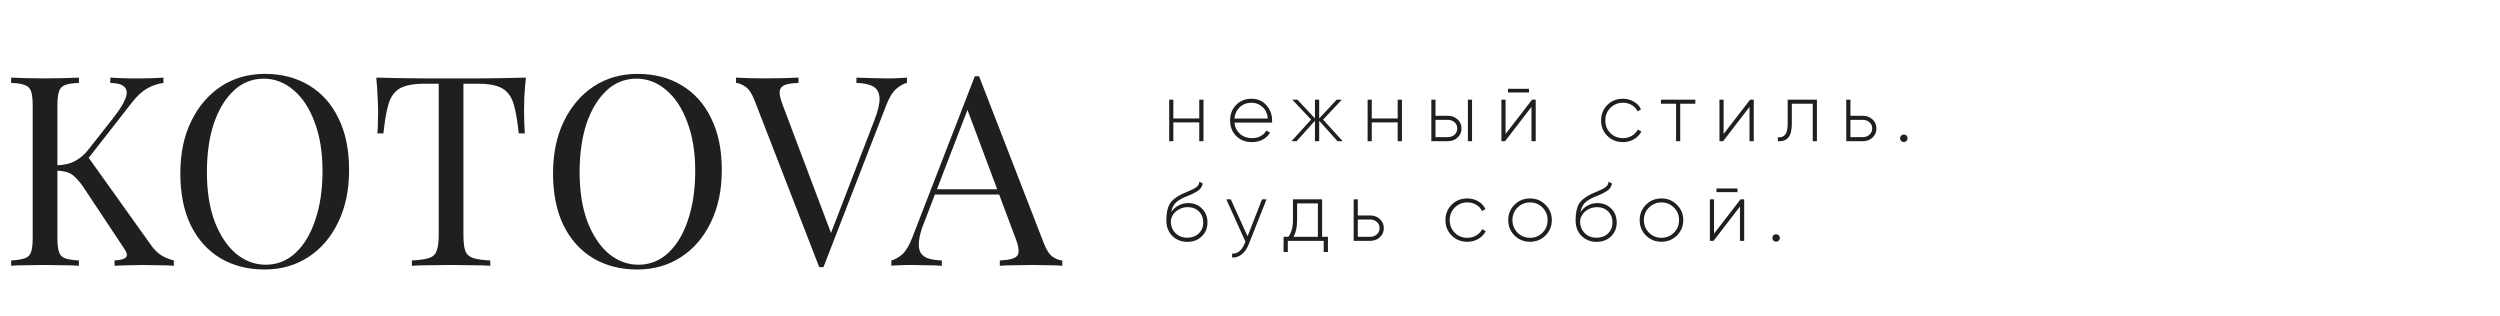 <?xml version="1.0" encoding="UTF-8"?> <svg xmlns="http://www.w3.org/2000/svg" width="301" height="38" viewBox="0 0 301 38" fill="none"> <path d="M144.39 14.26V12H144.9V17H144.39V14.74H141.27V17H140.77V12H141.27V14.26H144.39ZM150.694 11.89C151.427 11.89 152.02 12.15 152.474 12.67C152.934 13.19 153.164 13.807 153.164 14.52C153.164 14.533 153.16 14.573 153.154 14.64C153.154 14.707 153.154 14.747 153.154 14.76H148.624C148.684 15.32 148.907 15.773 149.294 16.12C149.68 16.46 150.164 16.63 150.744 16.63C151.137 16.63 151.484 16.55 151.784 16.39C152.084 16.223 152.314 16 152.474 15.72L152.914 15.98C152.707 16.327 152.41 16.603 152.024 16.81C151.644 17.01 151.214 17.11 150.734 17.11C149.96 17.11 149.33 16.867 148.844 16.38C148.35 15.887 148.104 15.26 148.104 14.5C148.104 13.753 148.344 13.133 148.824 12.64C149.317 12.14 149.94 11.89 150.694 11.89ZM150.694 12.37C150.134 12.37 149.66 12.547 149.274 12.9C148.894 13.253 148.677 13.71 148.624 14.27H152.644C152.59 13.677 152.377 13.213 152.004 12.88C151.63 12.54 151.194 12.37 150.694 12.37ZM159.3 14.4L161.66 17H161.04L158.83 14.54V17H158.32V14.54L156.11 17H155.49L157.86 14.4L155.59 12H156.21L158.32 14.26V12H158.83V14.26L160.94 12H161.56L159.3 14.4ZM168.281 14.26V12H168.791V17H168.281V14.74H165.161V17H164.661V12H165.161V14.26H168.281ZM172.834 13.94H174.314C174.781 13.94 175.171 14.083 175.484 14.37C175.804 14.657 175.964 15.023 175.964 15.47C175.964 15.917 175.804 16.283 175.484 16.57C175.171 16.857 174.781 17 174.314 17H172.334V12H172.834V13.94ZM176.734 17V12H177.234V17H176.734ZM172.834 16.51H174.314C174.641 16.51 174.911 16.413 175.124 16.22C175.344 16.02 175.454 15.77 175.454 15.47C175.454 15.157 175.344 14.907 175.124 14.72C174.911 14.527 174.641 14.43 174.314 14.43H172.834V16.51ZM184.09 11.13H181.56V10.69H184.09V11.13ZM181.27 16.13L184.46 12H184.9V17H184.39V12.87L181.21 17H180.77V12H181.27V16.13ZM195.4 17.11C194.647 17.11 194.02 16.86 193.52 16.36C193.02 15.86 192.77 15.24 192.77 14.5C192.77 13.76 193.02 13.14 193.52 12.64C194.02 12.14 194.647 11.89 195.4 11.89C195.887 11.89 196.327 12.007 196.72 12.24C197.113 12.467 197.4 12.777 197.58 13.17L197.17 13.41C197.023 13.09 196.79 12.837 196.47 12.65C196.157 12.463 195.8 12.37 195.4 12.37C194.807 12.37 194.303 12.577 193.89 12.99C193.483 13.397 193.28 13.9 193.28 14.5C193.28 15.107 193.483 15.613 193.89 16.02C194.297 16.427 194.8 16.63 195.4 16.63C195.8 16.63 196.157 16.537 196.47 16.35C196.79 16.163 197.033 15.91 197.2 15.59L197.62 15.84C197.42 16.227 197.12 16.537 196.72 16.77C196.32 16.997 195.88 17.11 195.4 17.11ZM199.978 12H204.118V12.49H202.298V17H201.798V12.49H199.978V12ZM207.522 16.13L210.712 12H211.152V17H210.642V12.87L207.462 17H207.022V12H207.522V16.13ZM215.236 12H218.756V17H218.256V12.49H215.736V14.9C215.736 15.687 215.592 16.243 215.306 16.57C215.019 16.897 214.602 17.04 214.056 17V16.53C214.462 16.563 214.759 16.453 214.946 16.2C215.139 15.947 215.236 15.513 215.236 14.9V12ZM222.791 13.94H224.271C224.738 13.94 225.128 14.083 225.441 14.37C225.761 14.657 225.921 15.023 225.921 15.47C225.921 15.917 225.761 16.283 225.441 16.57C225.128 16.857 224.738 17 224.271 17H222.291V12H222.791V13.94ZM222.791 16.51H224.271C224.598 16.51 224.868 16.413 225.081 16.22C225.301 16.02 225.411 15.77 225.411 15.47C225.411 15.157 225.301 14.907 225.081 14.72C224.868 14.527 224.598 14.43 224.271 14.43H222.791V16.51ZM229.67 16.65C229.67 16.777 229.627 16.883 229.54 16.97C229.454 17.057 229.347 17.1 229.22 17.1C229.094 17.1 228.987 17.057 228.9 16.97C228.814 16.883 228.77 16.777 228.77 16.65C228.77 16.523 228.814 16.417 228.9 16.33C228.987 16.243 229.094 16.2 229.22 16.2C229.347 16.2 229.454 16.243 229.54 16.33C229.627 16.417 229.67 16.523 229.67 16.65ZM142.95 29.12C142.237 29.12 141.637 28.883 141.15 28.41C140.67 27.93 140.43 27.31 140.43 26.55C140.43 25.717 140.55 25.073 140.79 24.62C141.043 24.153 141.547 23.737 142.3 23.37L142.82 23.14C143.313 22.933 143.607 22.803 143.7 22.75C143.92 22.63 144.087 22.507 144.2 22.38C144.313 22.247 144.383 22.077 144.41 21.87L144.81 22.1C144.737 22.473 144.54 22.767 144.22 22.98C144.08 23.067 143.927 23.157 143.76 23.25C143.627 23.323 143.427 23.413 143.16 23.52L142.57 23.77C142.07 23.997 141.707 24.237 141.48 24.49C141.253 24.743 141.1 25.093 141.02 25.54C141.247 25.187 141.543 24.917 141.91 24.73C142.277 24.543 142.66 24.45 143.06 24.45C143.727 24.45 144.28 24.67 144.72 25.11C145.16 25.55 145.38 26.11 145.38 26.79C145.38 27.463 145.15 28.02 144.69 28.46C144.243 28.9 143.663 29.12 142.95 29.12ZM142.95 28.62C143.51 28.62 143.97 28.45 144.33 28.11C144.69 27.757 144.87 27.317 144.87 26.79C144.87 26.25 144.697 25.807 144.35 25.46C144.003 25.113 143.553 24.94 143 24.94C142.493 24.94 142.037 25.1 141.63 25.42C141.23 25.74 141.01 26.153 140.97 26.66C140.97 27.227 141.157 27.697 141.53 28.07C141.897 28.437 142.37 28.62 142.95 28.62ZM150.208 28.45L151.948 24H152.488L150.328 29.46C150.128 29.96 149.851 30.35 149.498 30.63C149.144 30.91 148.761 31.033 148.348 31V30.53C148.661 30.557 148.948 30.467 149.208 30.26C149.468 30.053 149.678 29.753 149.838 29.36L149.948 29.09L147.648 24H148.188L150.208 28.45ZM159.183 24V28.51H159.883V30.34H159.373V29H155.053V30.34H154.543V28.51H155.123C155.489 28.017 155.673 27.347 155.673 26.5V24H159.183ZM155.743 28.51H158.673V24.49H156.173V26.5C156.173 27.327 156.029 27.997 155.743 28.51ZM163.481 25.94H164.961C165.428 25.94 165.818 26.083 166.131 26.37C166.451 26.657 166.611 27.023 166.611 27.47C166.611 27.917 166.451 28.283 166.131 28.57C165.818 28.857 165.428 29 164.961 29H162.981V24H163.481V25.94ZM163.481 28.51H164.961C165.288 28.51 165.558 28.413 165.771 28.22C165.991 28.02 166.101 27.77 166.101 27.47C166.101 27.157 165.991 26.907 165.771 26.72C165.558 26.527 165.288 26.43 164.961 26.43H163.481V28.51ZM176.664 29.11C175.91 29.11 175.284 28.86 174.784 28.36C174.284 27.86 174.034 27.24 174.034 26.5C174.034 25.76 174.284 25.14 174.784 24.64C175.284 24.14 175.91 23.89 176.664 23.89C177.15 23.89 177.59 24.007 177.984 24.24C178.377 24.467 178.664 24.777 178.844 25.17L178.434 25.41C178.287 25.09 178.054 24.837 177.734 24.65C177.42 24.463 177.064 24.37 176.664 24.37C176.07 24.37 175.567 24.577 175.154 24.99C174.747 25.397 174.544 25.9 174.544 26.5C174.544 27.107 174.747 27.613 175.154 28.02C175.56 28.427 176.064 28.63 176.664 28.63C177.064 28.63 177.42 28.537 177.734 28.35C178.054 28.163 178.297 27.91 178.464 27.59L178.884 27.84C178.684 28.227 178.384 28.537 177.984 28.77C177.584 28.997 177.144 29.11 176.664 29.11ZM184.22 29.11C183.487 29.11 182.863 28.86 182.35 28.36C181.843 27.853 181.59 27.233 181.59 26.5C181.59 25.767 181.843 25.15 182.35 24.65C182.857 24.143 183.48 23.89 184.22 23.89C184.947 23.89 185.563 24.143 186.07 24.65C186.583 25.15 186.84 25.767 186.84 26.5C186.84 27.227 186.583 27.847 186.07 28.36C185.557 28.86 184.94 29.11 184.22 29.11ZM182.71 28.01C183.123 28.423 183.627 28.63 184.22 28.63C184.807 28.63 185.307 28.423 185.72 28.01C186.127 27.603 186.33 27.1 186.33 26.5C186.33 25.9 186.127 25.397 185.72 24.99C185.307 24.577 184.807 24.37 184.22 24.37C183.627 24.37 183.123 24.577 182.71 24.99C182.303 25.397 182.1 25.9 182.1 26.5C182.1 27.1 182.303 27.603 182.71 28.01ZM192.223 29.12C191.51 29.12 190.91 28.883 190.423 28.41C189.943 27.93 189.703 27.31 189.703 26.55C189.703 25.717 189.823 25.073 190.063 24.62C190.317 24.153 190.82 23.737 191.573 23.37L192.093 23.14C192.587 22.933 192.88 22.803 192.973 22.75C193.193 22.63 193.36 22.507 193.473 22.38C193.587 22.247 193.657 22.077 193.683 21.87L194.083 22.1C194.01 22.473 193.813 22.767 193.493 22.98C193.353 23.067 193.2 23.157 193.033 23.25C192.9 23.323 192.7 23.413 192.433 23.52L191.843 23.77C191.343 23.997 190.98 24.237 190.753 24.49C190.527 24.743 190.373 25.093 190.293 25.54C190.52 25.187 190.817 24.917 191.183 24.73C191.55 24.543 191.933 24.45 192.333 24.45C193 24.45 193.553 24.67 193.993 25.11C194.433 25.55 194.653 26.11 194.653 26.79C194.653 27.463 194.423 28.02 193.963 28.46C193.517 28.9 192.937 29.12 192.223 29.12ZM192.223 28.62C192.783 28.62 193.243 28.45 193.603 28.11C193.963 27.757 194.143 27.317 194.143 26.79C194.143 26.25 193.97 25.807 193.623 25.46C193.277 25.113 192.827 24.94 192.273 24.94C191.767 24.94 191.31 25.1 190.903 25.42C190.503 25.74 190.283 26.153 190.243 26.66C190.243 27.227 190.43 27.697 190.803 28.07C191.17 28.437 191.643 28.62 192.223 28.62ZM200.046 29.11C199.313 29.11 198.69 28.86 198.176 28.36C197.67 27.853 197.416 27.233 197.416 26.5C197.416 25.767 197.67 25.15 198.176 24.65C198.683 24.143 199.306 23.89 200.046 23.89C200.773 23.89 201.39 24.143 201.896 24.65C202.41 25.15 202.666 25.767 202.666 26.5C202.666 27.227 202.41 27.847 201.896 28.36C201.383 28.86 200.766 29.11 200.046 29.11ZM198.536 28.01C198.95 28.423 199.453 28.63 200.046 28.63C200.633 28.63 201.133 28.423 201.546 28.01C201.953 27.603 202.156 27.1 202.156 26.5C202.156 25.9 201.953 25.397 201.546 24.99C201.133 24.577 200.633 24.37 200.046 24.37C199.453 24.37 198.95 24.577 198.536 24.99C198.13 25.397 197.926 25.9 197.926 26.5C197.926 27.1 198.13 27.603 198.536 28.01ZM209.19 23.13H206.66V22.69H209.19V23.13ZM206.37 28.13L209.56 24H210V29H209.49V24.87L206.31 29H205.87V24H206.37V28.13ZM214.293 28.65C214.293 28.777 214.25 28.883 214.163 28.97C214.077 29.057 213.97 29.1 213.843 29.1C213.717 29.1 213.61 29.057 213.523 28.97C213.437 28.883 213.393 28.777 213.393 28.65C213.393 28.523 213.437 28.417 213.523 28.33C213.61 28.243 213.717 28.2 213.843 28.2C213.97 28.2 214.077 28.243 214.163 28.33C214.25 28.417 214.293 28.523 214.293 28.65Z" fill="#1F1F1F"></path> <path d="M19.68 9.344V9.984C19.019 10.069 18.379 10.283 17.76 10.624C17.141 10.965 16.523 11.531 15.904 12.32L9.728 20.224L10.432 18.656L18.112 29.408C18.475 29.941 18.869 30.357 19.296 30.656C19.723 30.955 20.267 31.189 20.928 31.36V32C20.416 31.957 19.776 31.936 19.008 31.936C18.261 31.915 17.621 31.904 17.088 31.904C16.725 31.904 16.277 31.915 15.744 31.936C15.232 31.936 14.581 31.957 13.792 32V31.36C14.517 31.317 14.976 31.189 15.168 30.976C15.36 30.763 15.285 30.411 14.944 29.92L10.272 22.88C9.845 22.219 9.461 21.728 9.12 21.408C8.8 21.067 8.459 20.843 8.096 20.736C7.755 20.629 7.317 20.565 6.784 20.544V19.904C7.68 19.883 8.427 19.712 9.024 19.392C9.643 19.051 10.155 18.624 10.56 18.112L13.632 14.208C14.336 13.312 14.816 12.555 15.072 11.936C15.328 11.317 15.317 10.848 15.04 10.528C14.763 10.187 14.176 10.005 13.28 9.984V9.344C13.685 9.365 14.101 9.387 14.528 9.408C14.955 9.408 15.371 9.419 15.776 9.44C16.203 9.44 16.597 9.44 16.96 9.44C17.515 9.44 18.027 9.429 18.496 9.408C18.965 9.387 19.36 9.365 19.68 9.344ZM9.504 9.344V9.984C8.779 10.005 8.224 10.091 7.84 10.24C7.477 10.368 7.232 10.624 7.104 11.008C6.976 11.371 6.912 11.947 6.912 12.736V28.608C6.912 29.376 6.976 29.952 7.104 30.336C7.232 30.72 7.477 30.976 7.84 31.104C8.224 31.232 8.779 31.317 9.504 31.36V32C9.013 31.957 8.395 31.936 7.648 31.936C6.923 31.915 6.187 31.904 5.44 31.904C4.608 31.904 3.829 31.915 3.104 31.936C2.379 31.936 1.792 31.957 1.344 32V31.36C2.069 31.317 2.613 31.232 2.976 31.104C3.36 30.976 3.616 30.72 3.744 30.336C3.872 29.952 3.936 29.376 3.936 28.608V12.736C3.936 11.947 3.872 11.371 3.744 11.008C3.616 10.624 3.36 10.368 2.976 10.24C2.613 10.091 2.069 10.005 1.344 9.984V9.344C1.792 9.365 2.379 9.387 3.104 9.408C3.829 9.429 4.608 9.44 5.44 9.44C6.187 9.44 6.923 9.429 7.648 9.408C8.395 9.387 9.013 9.365 9.504 9.344ZM31.887 8.896C33.914 8.896 35.684 9.355 37.199 10.272C38.735 11.189 39.919 12.512 40.751 14.24C41.604 15.947 42.031 18.027 42.031 20.48C42.031 22.869 41.594 24.96 40.719 26.752C39.866 28.544 38.671 29.941 37.135 30.944C35.599 31.947 33.839 32.448 31.855 32.448C29.828 32.448 28.047 31.989 26.511 31.072C24.996 30.155 23.812 28.832 22.959 27.104C22.127 25.376 21.711 23.296 21.711 20.864C21.711 18.475 22.148 16.384 23.023 14.592C23.898 12.8 25.092 11.403 26.607 10.4C28.143 9.397 29.903 8.896 31.887 8.896ZM31.759 9.472C30.372 9.472 29.167 9.952 28.143 10.912C27.119 11.872 26.319 13.195 25.743 14.88C25.188 16.565 24.911 18.517 24.911 20.736C24.911 22.997 25.22 24.971 25.839 26.656C26.479 28.32 27.332 29.611 28.399 30.528C29.487 31.424 30.682 31.872 31.983 31.872C33.37 31.872 34.575 31.392 35.599 30.432C36.623 29.472 37.412 28.149 37.967 26.464C38.543 24.757 38.831 22.805 38.831 20.608C38.831 18.325 38.511 16.352 37.871 14.688C37.252 13.024 36.41 11.744 35.343 10.848C34.276 9.931 33.082 9.472 31.759 9.472ZM63.318 9.344C63.232 10.155 63.168 10.944 63.126 11.712C63.104 12.459 63.094 13.035 63.094 13.44C63.094 13.952 63.104 14.432 63.126 14.88C63.147 15.328 63.168 15.723 63.19 16.064H62.454C62.304 14.571 62.102 13.397 61.846 12.544C61.59 11.669 61.142 11.04 60.502 10.656C59.862 10.272 58.87 10.08 57.526 10.08H55.798V28.288C55.798 29.141 55.872 29.781 56.022 30.208C56.192 30.635 56.512 30.923 56.982 31.072C57.451 31.221 58.134 31.317 59.03 31.36V32C58.475 31.957 57.771 31.936 56.918 31.936C56.064 31.915 55.2 31.904 54.326 31.904C53.366 31.904 52.459 31.915 51.606 31.936C50.774 31.936 50.102 31.957 49.59 32V31.36C50.486 31.317 51.168 31.221 51.638 31.072C52.107 30.923 52.416 30.635 52.566 30.208C52.736 29.781 52.822 29.141 52.822 28.288V10.08H51.094C49.771 10.08 48.779 10.272 48.118 10.656C47.478 11.04 47.03 11.669 46.774 12.544C46.518 13.397 46.315 14.571 46.166 16.064H45.43C45.472 15.723 45.494 15.328 45.494 14.88C45.515 14.432 45.526 13.952 45.526 13.44C45.526 13.035 45.504 12.459 45.462 11.712C45.44 10.944 45.387 10.155 45.302 9.344C46.198 9.365 47.168 9.387 48.214 9.408C49.28 9.429 50.347 9.44 51.414 9.44C52.48 9.44 53.451 9.44 54.326 9.44C55.2 9.44 56.16 9.44 57.206 9.44C58.272 9.44 59.339 9.429 60.406 9.408C61.472 9.387 62.443 9.365 63.318 9.344ZM76.761 8.896C78.787 8.896 80.558 9.355 82.073 10.272C83.609 11.189 84.793 12.512 85.625 14.24C86.478 15.947 86.905 18.027 86.905 20.48C86.905 22.869 86.467 24.96 85.593 26.752C84.739 28.544 83.545 29.941 82.009 30.944C80.473 31.947 78.713 32.448 76.729 32.448C74.702 32.448 72.921 31.989 71.385 31.072C69.87 30.155 68.686 28.832 67.833 27.104C67.001 25.376 66.585 23.296 66.585 20.864C66.585 18.475 67.022 16.384 67.897 14.592C68.771 12.8 69.966 11.403 71.481 10.4C73.017 9.397 74.777 8.896 76.761 8.896ZM76.633 9.472C75.246 9.472 74.041 9.952 73.017 10.912C71.993 11.872 71.193 13.195 70.617 14.88C70.062 16.565 69.785 18.517 69.785 20.736C69.785 22.997 70.094 24.971 70.713 26.656C71.353 28.32 72.206 29.611 73.273 30.528C74.361 31.424 75.555 31.872 76.857 31.872C78.243 31.872 79.449 31.392 80.473 30.432C81.497 29.472 82.286 28.149 82.841 26.464C83.417 24.757 83.705 22.805 83.705 20.608C83.705 18.325 83.385 16.352 82.745 14.688C82.126 13.024 81.283 11.744 80.217 10.848C79.15 9.931 77.955 9.472 76.633 9.472ZM109.194 9.344V9.984C108.789 10.069 108.351 10.315 107.882 10.72C107.434 11.125 107.029 11.808 106.666 12.768L99.146 32.16C99.103 32.16 99.061 32.16 99.018 32.16C98.975 32.16 98.933 32.16 98.89 32.16C98.847 32.16 98.805 32.16 98.762 32.16C98.719 32.16 98.677 32.16 98.634 32.16L90.826 12.032C90.506 11.221 90.143 10.688 89.738 10.432C89.333 10.155 88.959 10.005 88.618 9.984V9.344C89.045 9.365 89.567 9.387 90.186 9.408C90.826 9.429 91.445 9.44 92.042 9.44C92.874 9.44 93.653 9.429 94.378 9.408C95.103 9.387 95.69 9.365 96.138 9.344V9.984C95.413 10.005 94.858 10.091 94.474 10.24C94.111 10.389 93.909 10.656 93.866 11.04C93.845 11.403 93.973 11.947 94.25 12.672L100.202 28.448L99.69 28.992L105.258 14.528C105.706 13.376 105.919 12.48 105.898 11.84C105.877 11.179 105.631 10.709 105.162 10.432C104.693 10.155 104.01 10.005 103.114 9.984V9.344C103.733 9.365 104.362 9.387 105.002 9.408C105.642 9.429 106.239 9.44 106.794 9.44C107.349 9.44 107.807 9.429 108.17 9.408C108.533 9.387 108.874 9.365 109.194 9.344ZM117.88 9.184L125.688 29.312C126.008 30.123 126.37 30.667 126.776 30.944C127.181 31.2 127.554 31.339 127.896 31.36V32C127.469 31.957 126.946 31.936 126.328 31.936C125.709 31.915 125.09 31.904 124.472 31.904C123.64 31.904 122.861 31.915 122.136 31.936C121.41 31.936 120.824 31.957 120.376 32V31.36C121.464 31.317 122.157 31.136 122.456 30.816C122.754 30.475 122.69 29.76 122.264 28.672L116.312 12.768L116.824 12.352L111.256 26.816C110.914 27.669 110.712 28.395 110.648 28.992C110.584 29.568 110.637 30.027 110.808 30.368C111 30.709 111.309 30.955 111.736 31.104C112.184 31.253 112.738 31.339 113.4 31.36V32C112.802 31.957 112.173 31.936 111.512 31.936C110.872 31.915 110.274 31.904 109.72 31.904C109.186 31.904 108.728 31.915 108.344 31.936C107.981 31.936 107.64 31.957 107.32 32V31.36C107.746 31.253 108.184 31.008 108.632 30.624C109.08 30.219 109.485 29.536 109.848 28.576L117.368 9.184C117.453 9.184 117.538 9.184 117.624 9.184C117.709 9.184 117.794 9.184 117.88 9.184ZM121.784 22.784V23.424H112.248L112.568 22.784H121.784Z" fill="#1F1F1F"></path> </svg> 